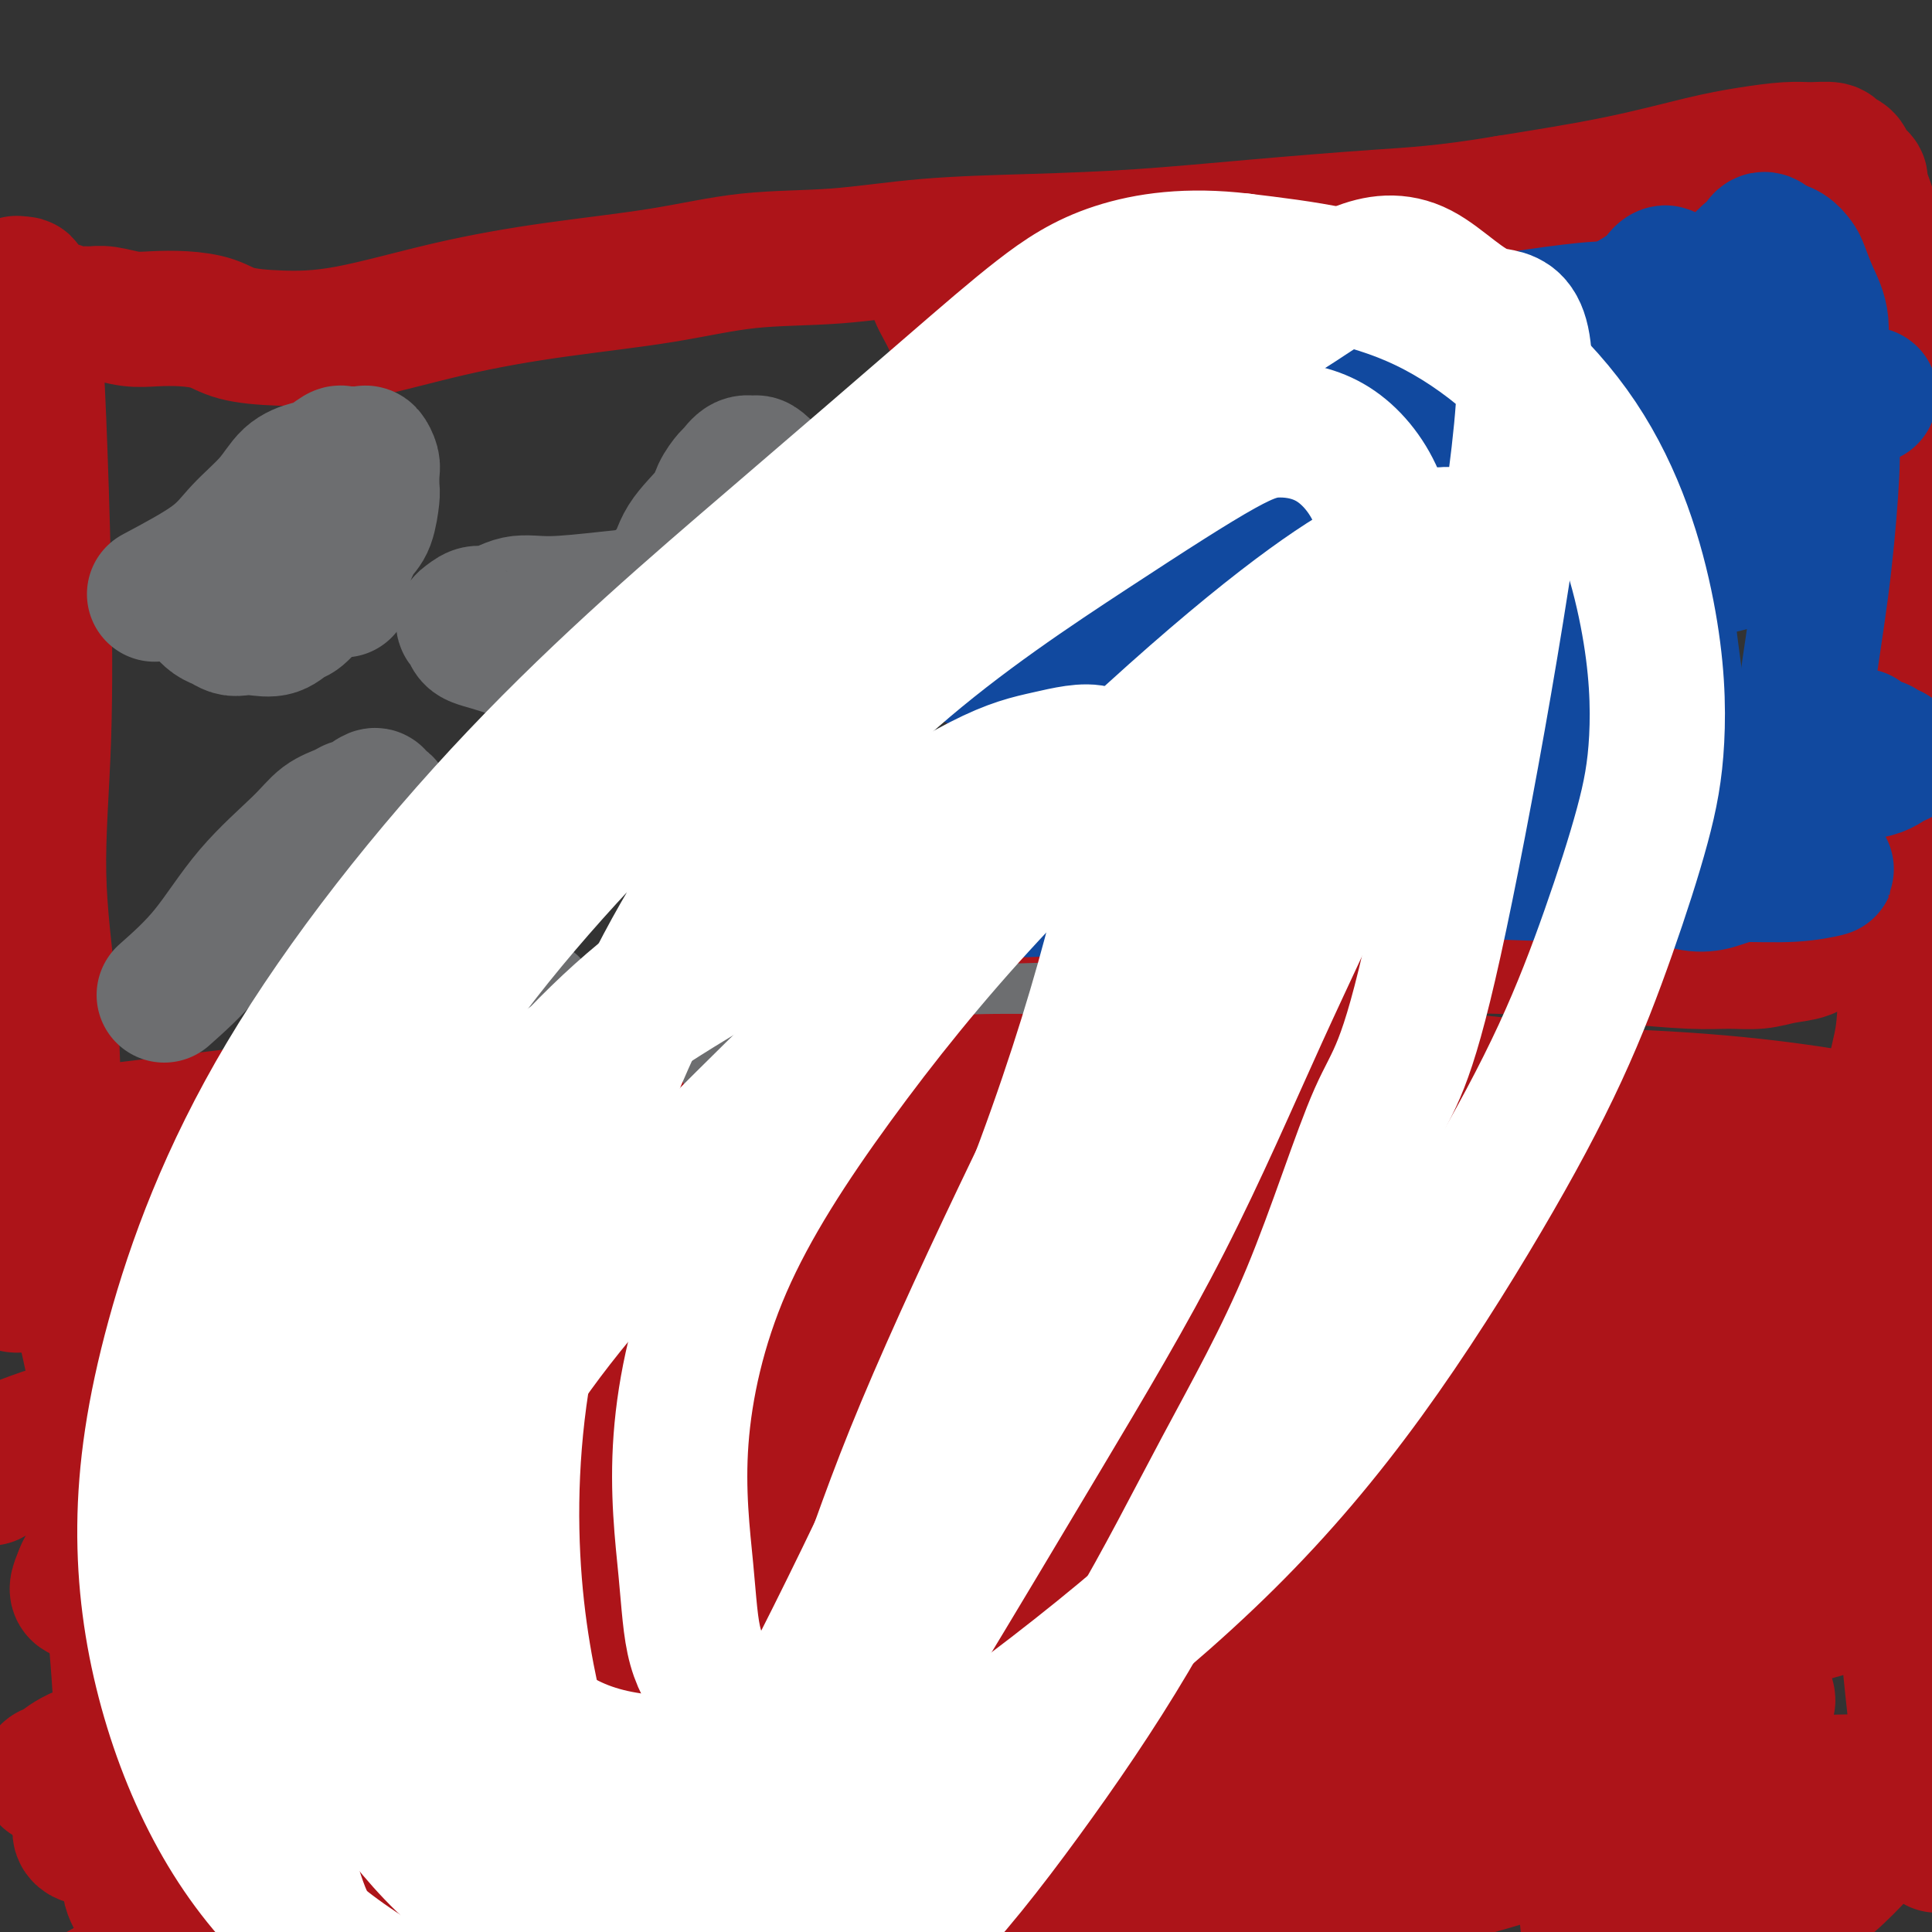 <svg viewBox='0 0 400 400' version='1.1' xmlns='http://www.w3.org/2000/svg' xmlns:xlink='http://www.w3.org/1999/xlink'><rect x="0" y="0" width="400" height="400" fill="#333333" stroke="none"/><g fill='none' stroke='#AD1419' stroke-width='28' stroke-linecap='round' stroke-linejoin='round'><path d='M401,382c-1.211,-4.839 -2.421,-9.679 -3,-13c-0.579,-3.321 -0.526,-5.125 -1,-10c-0.474,-4.875 -1.475,-12.821 -2,-20c-0.525,-7.179 -0.573,-13.589 -1,-20c-0.427,-6.411 -1.232,-12.821 -2,-19c-0.768,-6.179 -1.500,-12.127 -2,-18c-0.500,-5.873 -0.768,-11.671 -1,-17c-0.232,-5.329 -0.428,-10.190 0,-15c0.428,-4.810 1.481,-9.570 2,-14c0.519,-4.430 0.503,-8.530 1,-12c0.497,-3.470 1.505,-6.311 2,-10c0.495,-3.689 0.475,-8.228 1,-12c0.525,-3.772 1.594,-6.777 2,-10c0.406,-3.223 0.147,-6.664 0,-10c-0.147,-3.336 -0.183,-6.567 0,-10c0.183,-3.433 0.585,-7.068 1,-10c0.415,-2.932 0.844,-5.160 1,-7c0.156,-1.840 0.039,-3.292 0,-5c-0.039,-1.708 0.001,-3.673 0,-5c-0.001,-1.327 -0.041,-2.015 0,-3c0.041,-0.985 0.165,-2.265 0,-4c-0.165,-1.735 -0.619,-3.924 -1,-6c-0.381,-2.076 -0.691,-4.038 -1,-6'/><path d='M397,126c0.003,-11.359 0.011,-6.755 0,-6c-0.011,0.755 -0.042,-2.337 0,-4c0.042,-1.663 0.156,-1.896 0,-3c-0.156,-1.104 -0.582,-3.079 -1,-5c-0.418,-1.921 -0.829,-3.790 -1,-6c-0.171,-2.210 -0.101,-4.762 0,-7c0.101,-2.238 0.234,-4.162 0,-6c-0.234,-1.838 -0.836,-3.590 -1,-5c-0.164,-1.410 0.111,-2.479 0,-4c-0.111,-1.521 -0.608,-3.494 -1,-5c-0.392,-1.506 -0.680,-2.546 -1,-4c-0.320,-1.454 -0.674,-3.321 -1,-5c-0.326,-1.679 -0.626,-3.169 -1,-5c-0.374,-1.831 -0.821,-4.002 -1,-5c-0.179,-0.998 -0.089,-0.822 0,-2c0.089,-1.178 0.177,-3.710 0,-5c-0.177,-1.290 -0.620,-1.339 -1,-2c-0.380,-0.661 -0.697,-1.934 -1,-3c-0.303,-1.066 -0.591,-1.925 -1,-3c-0.409,-1.075 -0.940,-2.368 -1,-3c-0.060,-0.632 0.351,-0.604 0,-1c-0.351,-0.396 -1.465,-1.216 -2,-2c-0.535,-0.784 -0.492,-1.531 -1,-2c-0.508,-0.469 -1.567,-0.659 -2,-1c-0.433,-0.341 -0.239,-0.833 -1,-1c-0.761,-0.167 -2.477,-0.008 -4,0c-1.523,0.008 -2.853,-0.133 -5,0c-2.147,0.133 -5.112,0.541 -8,1c-2.888,0.459 -5.701,0.970 -10,2c-4.299,1.030 -10.086,2.580 -17,4c-6.914,1.420 -14.957,2.710 -23,4'/><path d='M312,42c-12.649,2.134 -19.270,2.468 -27,3c-7.730,0.532 -16.568,1.260 -25,2c-8.432,0.740 -16.456,1.492 -24,2c-7.544,0.508 -14.607,0.772 -22,1c-7.393,0.228 -15.117,0.420 -22,1c-6.883,0.580 -12.924,1.549 -19,2c-6.076,0.451 -12.188,0.383 -18,1c-5.812,0.617 -11.324,1.917 -18,3c-6.676,1.083 -14.515,1.948 -22,3c-7.485,1.052 -14.615,2.289 -22,4c-7.385,1.711 -15.026,3.894 -21,5c-5.974,1.106 -10.281,1.133 -14,1c-3.719,-0.133 -6.850,-0.427 -9,-1c-2.150,-0.573 -3.321,-1.425 -5,-2c-1.679,-0.575 -3.868,-0.872 -6,-1c-2.132,-0.128 -4.208,-0.087 -6,0c-1.792,0.087 -3.299,0.221 -5,0c-1.701,-0.221 -3.597,-0.796 -5,-1c-1.403,-0.204 -2.315,-0.039 -3,0c-0.685,0.039 -1.143,-0.050 -2,0c-0.857,0.050 -2.112,0.238 -3,0c-0.888,-0.238 -1.409,-0.903 -2,-1c-0.591,-0.097 -1.254,0.373 -2,0c-0.746,-0.373 -1.577,-1.588 -2,-2c-0.423,-0.412 -0.439,-0.019 -1,0c-0.561,0.019 -1.666,-0.335 -2,-1c-0.334,-0.665 0.102,-1.641 0,-2c-0.102,-0.359 -0.744,-0.103 -1,0c-0.256,0.103 -0.128,0.051 0,0'/><path d='M4,59c-1.368,-0.815 0.211,0.146 1,1c0.789,0.854 0.787,1.600 1,3c0.213,1.400 0.640,3.454 1,7c0.360,3.546 0.653,8.586 1,17c0.347,8.414 0.748,20.204 1,32c0.252,11.796 0.356,23.598 0,34c-0.356,10.402 -1.173,19.406 -1,28c0.173,8.594 1.337,16.780 2,24c0.663,7.220 0.825,13.473 1,20c0.175,6.527 0.361,13.327 1,20c0.639,6.673 1.729,13.219 3,19c1.271,5.781 2.723,10.795 4,17c1.277,6.205 2.380,13.599 3,20c0.620,6.401 0.757,11.809 1,18c0.243,6.191 0.590,13.165 1,19c0.410,5.835 0.881,10.531 1,15c0.119,4.469 -0.113,8.712 0,12c0.113,3.288 0.573,5.622 1,8c0.427,2.378 0.821,4.800 1,7c0.179,2.200 0.142,4.178 0,6c-0.142,1.822 -0.389,3.488 0,5c0.389,1.512 1.414,2.869 2,4c0.586,1.131 0.733,2.036 1,3c0.267,0.964 0.653,1.987 2,3c1.347,1.013 3.654,2.017 6,3c2.346,0.983 4.731,1.946 9,3c4.269,1.054 10.423,2.200 18,3c7.577,0.800 16.579,1.254 27,1c10.421,-0.254 22.263,-1.215 35,-2c12.737,-0.785 26.368,-1.392 40,-2'/><path d='M167,407c22.436,-0.987 27.525,-1.954 38,-3c10.475,-1.046 26.334,-2.170 40,-4c13.666,-1.830 25.138,-4.364 36,-7c10.862,-2.636 21.116,-5.372 30,-8c8.884,-2.628 16.400,-5.148 23,-7c6.600,-1.852 12.285,-3.036 18,-4c5.715,-0.964 11.459,-1.707 17,-2c5.541,-0.293 10.879,-0.135 15,0c4.121,0.135 7.025,0.246 9,0c1.975,-0.246 3.019,-0.850 4,-1c0.981,-0.150 1.897,0.153 3,0c1.103,-0.153 2.393,-0.763 3,-1c0.607,-0.237 0.530,-0.102 1,0c0.470,0.102 1.487,0.172 2,0c0.513,-0.172 0.523,-0.585 0,-1c-0.523,-0.415 -1.578,-0.833 -2,-1c-0.422,-0.167 -0.211,-0.084 0,0'/><path d='M0,237c43.361,-5.241 86.722,-10.483 108,-13c21.278,-2.517 20.473,-2.311 24,-3c3.527,-0.689 11.384,-2.275 18,-4c6.616,-1.725 11.989,-3.591 17,-5c5.011,-1.409 9.660,-2.363 14,-3c4.340,-0.637 8.370,-0.958 11,-1c2.630,-0.042 3.860,0.196 5,0c1.140,-0.196 2.189,-0.826 3,-1c0.811,-0.174 1.384,0.108 2,0c0.616,-0.108 1.275,-0.606 2,-1c0.725,-0.394 1.514,-0.683 2,-1c0.486,-0.317 0.667,-0.661 1,-1c0.333,-0.339 0.817,-0.673 1,-1c0.183,-0.327 0.063,-0.647 0,-1c-0.063,-0.353 -0.070,-0.738 0,-1c0.070,-0.262 0.218,-0.401 0,-1c-0.218,-0.599 -0.800,-1.657 -1,-2c-0.200,-0.343 -0.016,0.030 0,0c0.016,-0.030 -0.135,-0.464 0,-1c0.135,-0.536 0.557,-1.174 1,-2c0.443,-0.826 0.906,-1.841 1,-3c0.094,-1.159 -0.180,-2.461 0,-5c0.180,-2.539 0.813,-6.313 1,-12c0.187,-5.687 -0.072,-13.286 0,-22c0.072,-8.714 0.475,-18.542 0,-27c-0.475,-8.458 -1.828,-15.545 -3,-21c-1.172,-5.455 -2.162,-9.276 -3,-12c-0.838,-2.724 -1.525,-4.350 -2,-6c-0.475,-1.650 -0.737,-3.325 -1,-5'/><path d='M201,82c-1.482,-7.988 -0.687,-5.956 -1,-7c-0.313,-1.044 -1.734,-5.162 -3,-8c-1.266,-2.838 -2.378,-4.397 -3,-6c-0.622,-1.603 -0.755,-3.250 -1,-4c-0.245,-0.750 -0.602,-0.603 -1,-1c-0.398,-0.397 -0.838,-1.338 -1,-2c-0.162,-0.662 -0.046,-1.046 0,-1c0.046,0.046 0.023,0.523 0,1'/><path d='M202,207c4.534,-1.941 9.069,-3.883 15,-5c5.931,-1.117 13.259,-1.410 21,-2c7.741,-0.590 15.893,-1.475 23,-2c7.107,-0.525 13.167,-0.688 19,-1c5.833,-0.312 11.440,-0.773 17,-1c5.560,-0.227 11.073,-0.219 16,0c4.927,0.219 9.269,0.648 13,1c3.731,0.352 6.853,0.627 11,1c4.147,0.373 9.320,0.844 13,1c3.680,0.156 5.866,-0.003 8,0c2.134,0.003 4.216,0.168 6,0c1.784,-0.168 3.271,-0.669 5,-1c1.729,-0.331 3.701,-0.491 5,-1c1.299,-0.509 1.927,-1.368 3,-2c1.073,-0.632 2.592,-1.038 3,-1c0.408,0.038 -0.296,0.519 -1,1'/></g>
<g fill='none' stroke='#6D6E70' stroke-width='28' stroke-linecap='round' stroke-linejoin='round'><path d='M32,123c4.549,-2.425 9.099,-4.849 12,-7c2.901,-2.151 4.155,-4.028 6,-6c1.845,-1.972 4.281,-4.039 6,-6c1.719,-1.961 2.722,-3.818 4,-5c1.278,-1.182 2.832,-1.690 4,-2c1.168,-0.310 1.952,-0.422 3,-1c1.048,-0.578 2.361,-1.621 3,-2c0.639,-0.379 0.606,-0.095 1,0c0.394,0.095 1.216,0.002 2,0c0.784,-0.002 1.530,0.087 2,0c0.470,-0.087 0.662,-0.350 1,0c0.338,0.350 0.820,1.312 1,2c0.180,0.688 0.056,1.103 0,2c-0.056,0.897 -0.046,2.276 0,3c0.046,0.724 0.126,0.791 0,2c-0.126,1.209 -0.459,3.559 -1,5c-0.541,1.441 -1.289,1.974 -2,3c-0.711,1.026 -1.384,2.545 -2,4c-0.616,1.455 -1.176,2.844 -2,4c-0.824,1.156 -1.912,2.078 -3,3'/><path d='M67,122c-1.687,2.444 -1.403,1.555 -2,2c-0.597,0.445 -2.075,2.224 -3,3c-0.925,0.776 -1.297,0.548 -2,1c-0.703,0.452 -1.735,1.582 -3,2c-1.265,0.418 -2.761,0.124 -4,0c-1.239,-0.124 -2.219,-0.078 -3,0c-0.781,0.078 -1.362,0.187 -2,0c-0.638,-0.187 -1.334,-0.669 -2,-1c-0.666,-0.331 -1.304,-0.511 -2,-1c-0.696,-0.489 -1.452,-1.287 -2,-2c-0.548,-0.713 -0.887,-1.340 -1,-2c-0.113,-0.660 0.002,-1.354 0,-2c-0.002,-0.646 -0.119,-1.244 0,-2c0.119,-0.756 0.474,-1.668 1,-2c0.526,-0.332 1.225,-0.082 2,0c0.775,0.082 1.628,-0.002 3,0c1.372,0.002 3.263,0.091 5,0c1.737,-0.091 3.320,-0.360 5,0c1.680,0.360 3.456,1.351 5,2c1.544,0.649 2.857,0.958 4,1c1.143,0.042 2.115,-0.181 3,0c0.885,0.181 1.681,0.766 2,1c0.319,0.234 0.159,0.117 0,0'/><path d='M128,135c1.601,-1.971 3.203,-3.941 4,-6c0.797,-2.059 0.790,-4.206 2,-6c1.210,-1.794 3.638,-3.234 5,-5c1.362,-1.766 1.660,-3.858 3,-6c1.340,-2.142 3.724,-4.333 5,-6c1.276,-1.667 1.445,-2.810 2,-4c0.555,-1.190 1.495,-2.426 2,-3c0.505,-0.574 0.574,-0.487 1,-1c0.426,-0.513 1.208,-1.626 2,-2c0.792,-0.374 1.592,-0.007 2,0c0.408,0.007 0.423,-0.344 1,0c0.577,0.344 1.717,1.382 2,2c0.283,0.618 -0.290,0.814 0,2c0.290,1.186 1.444,3.362 2,5c0.556,1.638 0.516,2.738 1,5c0.484,2.262 1.492,5.687 2,8c0.508,2.313 0.514,3.514 1,5c0.486,1.486 1.451,3.255 2,5c0.549,1.745 0.683,3.465 1,5c0.317,1.535 0.817,2.886 1,4c0.183,1.114 0.049,1.992 0,3c-0.049,1.008 -0.014,2.145 0,3c0.014,0.855 0.007,1.427 0,2'/><path d='M169,145c1.894,8.210 0.629,4.233 0,3c-0.629,-1.233 -0.621,0.276 -1,1c-0.379,0.724 -1.146,0.664 -2,1c-0.854,0.336 -1.795,1.069 -5,1c-3.205,-0.069 -8.676,-0.939 -16,-3c-7.324,-2.061 -16.503,-5.312 -24,-8c-7.497,-2.688 -13.313,-4.814 -17,-6c-3.687,-1.186 -5.245,-1.432 -6,-2c-0.755,-0.568 -0.706,-1.456 -1,-2c-0.294,-0.544 -0.930,-0.742 -1,-1c-0.070,-0.258 0.425,-0.576 1,-1c0.575,-0.424 1.229,-0.953 2,-1c0.771,-0.047 1.657,0.390 3,0c1.343,-0.390 3.142,-1.607 5,-2c1.858,-0.393 3.775,0.038 7,0c3.225,-0.038 7.756,-0.546 12,-1c4.244,-0.454 8.199,-0.853 12,-1c3.801,-0.147 7.448,-0.043 11,0c3.552,0.043 7.010,0.026 10,0c2.990,-0.026 5.514,-0.059 8,0c2.486,0.059 4.935,0.212 7,0c2.065,-0.212 3.746,-0.789 5,-1c1.254,-0.211 2.081,-0.057 3,0c0.919,0.057 1.931,0.015 3,0c1.069,-0.015 2.195,-0.004 3,0c0.805,0.004 1.288,0.001 2,0c0.712,-0.001 1.653,-0.000 2,0c0.347,0.000 0.099,0.000 0,0c-0.099,-0.000 -0.050,-0.000 0,0'/><path d='M34,206c3.055,-2.711 6.110,-5.423 9,-9c2.890,-3.577 5.615,-8.021 9,-12c3.385,-3.979 7.430,-7.495 10,-10c2.570,-2.505 3.666,-3.999 5,-5c1.334,-1.001 2.907,-1.509 4,-2c1.093,-0.491 1.707,-0.966 2,-1c0.293,-0.034 0.264,0.371 1,0c0.736,-0.371 2.235,-1.520 3,-2c0.765,-0.480 0.796,-0.291 1,0c0.204,0.291 0.580,0.684 1,1c0.420,0.316 0.883,0.555 1,1c0.117,0.445 -0.112,1.095 0,2c0.112,0.905 0.566,2.065 1,3c0.434,0.935 0.848,1.644 1,3c0.152,1.356 0.041,3.359 0,5c-0.041,1.641 -0.011,2.918 0,4c0.011,1.082 0.005,1.967 0,3c-0.005,1.033 -0.008,2.213 0,3c0.008,0.787 0.027,1.180 0,2c-0.027,0.820 -0.100,2.065 0,3c0.100,0.935 0.373,1.559 0,2c-0.373,0.441 -1.392,0.697 -2,1c-0.608,0.303 -0.804,0.651 -1,1'/><path d='M79,199c-0.989,3.939 -1.961,1.788 -3,1c-1.039,-0.788 -2.146,-0.213 -3,0c-0.854,0.213 -1.455,0.063 -2,0c-0.545,-0.063 -1.034,-0.039 -2,0c-0.966,0.039 -2.408,0.094 -3,0c-0.592,-0.094 -0.335,-0.336 -1,-1c-0.665,-0.664 -2.254,-1.750 -3,-2c-0.746,-0.250 -0.649,0.335 -1,0c-0.351,-0.335 -1.150,-1.591 -2,-2c-0.850,-0.409 -1.751,0.029 -2,0c-0.249,-0.029 0.155,-0.524 0,-1c-0.155,-0.476 -0.867,-0.932 -1,-1c-0.133,-0.068 0.313,0.253 1,0c0.687,-0.253 1.615,-1.081 3,-1c1.385,0.081 3.227,1.072 6,2c2.773,0.928 6.476,1.792 10,3c3.524,1.208 6.870,2.758 11,4c4.130,1.242 9.044,2.175 12,3c2.956,0.825 3.955,1.541 5,2c1.045,0.459 2.136,0.659 3,1c0.864,0.341 1.502,0.823 2,1c0.498,0.177 0.857,0.051 1,0c0.143,-0.051 0.072,-0.025 0,0'/><path d='M132,208c3.543,-2.676 7.086,-5.352 11,-8c3.914,-2.648 8.198,-5.266 12,-8c3.802,-2.734 7.122,-5.582 9,-8c1.878,-2.418 2.314,-4.406 3,-6c0.686,-1.594 1.624,-2.792 3,-4c1.376,-1.208 3.192,-2.425 4,-3c0.808,-0.575 0.609,-0.510 1,-1c0.391,-0.490 1.371,-1.537 2,-2c0.629,-0.463 0.907,-0.342 1,0c0.093,0.342 0.003,0.904 0,2c-0.003,1.096 0.083,2.726 0,4c-0.083,1.274 -0.333,2.191 -1,4c-0.667,1.809 -1.751,4.511 -2,7c-0.249,2.489 0.337,4.767 0,7c-0.337,2.233 -1.596,4.421 -2,7c-0.404,2.579 0.046,5.549 0,8c-0.046,2.451 -0.590,4.382 -1,6c-0.410,1.618 -0.687,2.924 -1,4c-0.313,1.076 -0.664,1.921 -1,3c-0.336,1.079 -0.659,2.391 -1,3c-0.341,0.609 -0.700,0.514 -1,1c-0.300,0.486 -0.542,1.554 -1,2c-0.458,0.446 -1.131,0.270 -2,0c-0.869,-0.270 -1.935,-0.635 -3,-1'/><path d='M162,225c-1.218,-0.463 -1.762,-1.120 -3,-2c-1.238,-0.880 -3.169,-1.983 -4,-3c-0.831,-1.017 -0.563,-1.947 -1,-3c-0.437,-1.053 -1.579,-2.229 -2,-3c-0.421,-0.771 -0.121,-1.136 0,-2c0.121,-0.864 0.061,-2.228 0,-3c-0.061,-0.772 -0.125,-0.951 0,-1c0.125,-0.049 0.437,0.031 1,0c0.563,-0.031 1.375,-0.173 2,0c0.625,0.173 1.061,0.660 2,1c0.939,0.340 2.381,0.532 4,1c1.619,0.468 3.417,1.211 6,2c2.583,0.789 5.952,1.623 10,2c4.048,0.377 8.776,0.297 18,0c9.224,-0.297 22.945,-0.811 33,-1c10.055,-0.189 16.444,-0.054 19,0c2.556,0.054 1.278,0.027 0,0'/></g>
<g fill='none' stroke='#11499F' stroke-width='28' stroke-linecap='round' stroke-linejoin='round'><path d='M217,178c8.664,-1.029 17.328,-2.058 27,-3c9.672,-0.942 20.351,-1.798 32,-3c11.649,-1.202 24.269,-2.752 35,-4c10.731,-1.248 19.575,-2.195 28,-3c8.425,-0.805 16.433,-1.469 22,-2c5.567,-0.531 8.694,-0.931 11,-1c2.306,-0.069 3.793,0.192 5,0c1.207,-0.192 2.135,-0.836 3,-1c0.865,-0.164 1.665,0.152 2,0c0.335,-0.152 0.203,-0.773 0,-1c-0.203,-0.227 -0.477,-0.061 -1,0c-0.523,0.061 -1.296,0.016 -3,0c-1.704,-0.016 -4.341,-0.004 -8,0c-3.659,0.004 -8.341,0.001 -17,0c-8.659,-0.001 -21.294,0.000 -35,0c-13.706,-0.000 -28.481,-0.001 -42,1c-13.519,1.001 -25.780,3.005 -38,6c-12.220,2.995 -24.397,6.983 -33,10c-8.603,3.017 -13.631,5.063 -18,6c-4.369,0.937 -8.080,0.765 -11,1c-2.920,0.235 -5.051,0.877 -6,1c-0.949,0.123 -0.717,-0.275 -1,0c-0.283,0.275 -1.081,1.221 -1,1c0.081,-0.221 1.040,-1.611 2,-3'/><path d='M170,183c-2.019,-0.194 1.435,-0.678 5,-1c3.565,-0.322 7.242,-0.483 15,-2c7.758,-1.517 19.596,-4.389 32,-7c12.404,-2.611 25.372,-4.961 36,-6c10.628,-1.039 18.916,-0.769 28,0c9.084,0.769 18.965,2.035 27,3c8.035,0.965 14.226,1.628 20,2c5.774,0.372 11.132,0.454 16,1c4.868,0.546 9.246,1.557 13,2c3.754,0.443 6.884,0.319 9,1c2.116,0.681 3.220,2.168 4,3c0.780,0.832 1.238,1.009 2,1c0.762,-0.009 1.828,-0.203 1,0c-0.828,0.203 -3.552,0.804 -7,1c-3.448,0.196 -7.621,-0.012 -15,0c-7.379,0.012 -17.964,0.246 -30,0c-12.036,-0.246 -25.522,-0.970 -37,-1c-11.478,-0.030 -20.949,0.633 -30,1c-9.051,0.367 -17.684,0.437 -25,1c-7.316,0.563 -13.316,1.618 -18,2c-4.684,0.382 -8.052,0.089 -11,0c-2.948,-0.089 -5.478,0.024 -7,0c-1.522,-0.024 -2.038,-0.186 -3,0c-0.962,0.186 -2.371,0.720 -3,0c-0.629,-0.720 -0.477,-2.694 0,-4c0.477,-1.306 1.279,-1.945 3,-3c1.721,-1.055 4.360,-2.528 7,-4'/><path d='M202,173c3.551,-2.294 7.427,-4.530 14,-7c6.573,-2.470 15.841,-5.173 27,-8c11.159,-2.827 24.207,-5.780 35,-9c10.793,-3.220 19.329,-6.709 26,-9c6.671,-2.291 11.477,-3.383 16,-5c4.523,-1.617 8.763,-3.760 12,-5c3.237,-1.240 5.471,-1.577 7,-2c1.529,-0.423 2.353,-0.930 3,-1c0.647,-0.070 1.119,0.299 2,0c0.881,-0.299 2.173,-1.267 0,-1c-2.173,0.267 -7.810,1.769 -15,4c-7.190,2.231 -15.934,5.193 -27,9c-11.066,3.807 -24.454,8.460 -35,12c-10.546,3.540 -18.249,5.967 -24,8c-5.751,2.033 -9.551,3.671 -13,5c-3.449,1.329 -6.547,2.349 -8,3c-1.453,0.651 -1.260,0.932 -2,1c-0.740,0.068 -2.411,-0.076 -3,0c-0.589,0.076 -0.096,0.373 0,0c0.096,-0.373 -0.206,-1.417 0,-2c0.206,-0.583 0.918,-0.705 2,-1c1.082,-0.295 2.534,-0.763 4,-1c1.466,-0.237 2.947,-0.242 7,-1c4.053,-0.758 10.677,-2.269 16,-3c5.323,-0.731 9.344,-0.680 27,-2c17.656,-1.320 48.946,-4.009 65,-5c16.054,-0.991 16.873,-0.283 20,0c3.127,0.283 8.564,0.142 14,0'/><path d='M372,153c21.206,-1.130 11.222,-0.457 9,0c-2.222,0.457 3.319,0.696 6,1c2.681,0.304 2.504,0.671 3,1c0.496,0.329 1.667,0.618 2,1c0.333,0.382 -0.173,0.857 0,1c0.173,0.143 1.023,-0.044 1,0c-0.023,0.044 -0.919,0.321 -2,1c-1.081,0.679 -2.347,1.762 -7,2c-4.653,0.238 -12.693,-0.369 -24,0c-11.307,0.369 -25.879,1.713 -40,2c-14.121,0.287 -27.790,-0.485 -40,0c-12.210,0.485 -22.963,2.225 -31,4c-8.037,1.775 -13.360,3.584 -17,5c-3.640,1.416 -5.596,2.438 -7,3c-1.404,0.562 -2.254,0.665 -3,1c-0.746,0.335 -1.388,0.903 -2,1c-0.612,0.097 -1.194,-0.276 -1,-1c0.194,-0.724 1.164,-1.799 2,-3c0.836,-1.201 1.539,-2.530 3,-4c1.461,-1.470 3.679,-3.082 8,-5c4.321,-1.918 10.745,-4.140 19,-7c8.255,-2.860 18.341,-6.356 30,-11c11.659,-4.644 24.892,-10.435 35,-15c10.108,-4.565 17.091,-7.902 23,-10c5.909,-2.098 10.742,-2.956 15,-4c4.258,-1.044 7.939,-2.274 10,-3c2.061,-0.726 2.501,-0.947 3,-1c0.499,-0.053 1.057,0.063 2,0c0.943,-0.063 2.269,-0.304 2,0c-0.269,0.304 -2.135,1.152 -4,2'/><path d='M367,114c-2.272,0.858 -5.953,2.002 -10,3c-4.047,0.998 -8.459,1.850 -14,3c-5.541,1.150 -12.210,2.597 -19,4c-6.790,1.403 -13.701,2.761 -19,4c-5.299,1.239 -8.986,2.360 -18,5c-9.014,2.640 -23.356,6.798 -31,9c-7.644,2.202 -8.591,2.447 -11,3c-2.409,0.553 -6.280,1.415 -9,2c-2.720,0.585 -4.291,0.893 -6,1c-1.709,0.107 -3.558,0.014 -5,0c-1.442,-0.014 -2.477,0.050 -3,0c-0.523,-0.050 -0.536,-0.216 -1,0c-0.464,0.216 -1.381,0.813 0,0c1.381,-0.813 5.059,-3.035 11,-6c5.941,-2.965 14.143,-6.671 26,-11c11.857,-4.329 27.368,-9.279 40,-12c12.632,-2.721 22.383,-3.213 34,-6c11.617,-2.787 25.099,-7.869 32,-10c6.901,-2.131 7.223,-1.310 8,-1c0.777,0.310 2.011,0.110 3,0c0.989,-0.110 1.734,-0.131 2,0c0.266,0.131 0.053,0.414 0,1c-0.053,0.586 0.052,1.475 0,2c-0.052,0.525 -0.263,0.685 -1,1c-0.737,0.315 -2.002,0.786 -7,2c-4.998,1.214 -13.730,3.173 -26,5c-12.270,1.827 -28.077,3.522 -42,5c-13.923,1.478 -25.961,2.739 -38,4'/><path d='M263,122c-17.942,2.413 -22.797,3.947 -29,5c-6.203,1.053 -13.754,1.627 -19,3c-5.246,1.373 -8.186,3.546 -10,5c-1.814,1.454 -2.501,2.190 -3,2c-0.499,-0.190 -0.811,-1.306 -1,-2c-0.189,-0.694 -0.255,-0.966 0,-2c0.255,-1.034 0.829,-2.829 2,-4c1.171,-1.171 2.937,-1.718 6,-3c3.063,-1.282 7.423,-3.300 14,-6c6.577,-2.700 15.372,-6.082 25,-10c9.628,-3.918 20.090,-8.374 30,-13c9.910,-4.626 19.268,-9.424 26,-12c6.732,-2.576 10.837,-2.930 15,-4c4.163,-1.070 8.385,-2.856 11,-4c2.615,-1.144 3.622,-1.646 5,-2c1.378,-0.354 3.127,-0.561 4,-1c0.873,-0.439 0.870,-1.111 1,-2c0.130,-0.889 0.393,-1.995 0,-3c-0.393,-1.005 -1.440,-1.910 -2,-3c-0.560,-1.090 -0.631,-2.365 -7,-2c-6.369,0.365 -19.035,2.369 -28,4c-8.965,1.631 -14.229,2.888 -23,5c-8.771,2.112 -21.050,5.081 -31,7c-9.950,1.919 -17.570,2.790 -24,4c-6.430,1.210 -11.670,2.758 -15,4c-3.330,1.242 -4.752,2.178 -6,3c-1.248,0.822 -2.324,1.530 -3,2c-0.676,0.470 -0.951,0.704 -1,1c-0.049,0.296 0.129,0.656 0,1c-0.129,0.344 -0.564,0.672 -1,1'/><path d='M199,96c-1.262,1.195 1.084,0.183 3,0c1.916,-0.183 3.403,0.464 6,0c2.597,-0.464 6.305,-2.040 11,-3c4.695,-0.960 10.376,-1.304 17,-2c6.624,-0.696 14.191,-1.745 24,-3c9.809,-1.255 21.861,-2.715 34,-4c12.139,-1.285 24.365,-2.396 34,-3c9.635,-0.604 16.678,-0.700 22,-1c5.322,-0.300 8.923,-0.805 12,-1c3.077,-0.195 5.630,-0.079 7,0c1.370,0.079 1.559,0.121 2,0c0.441,-0.121 1.136,-0.404 1,0c-0.136,0.404 -1.104,1.495 -3,2c-1.896,0.505 -4.722,0.424 -11,1c-6.278,0.576 -16.010,1.809 -29,3c-12.990,1.191 -29.238,2.339 -44,4c-14.762,1.661 -28.039,3.835 -39,6c-10.961,2.165 -19.607,4.319 -28,8c-8.393,3.681 -16.533,8.887 -20,11c-3.467,2.113 -2.259,1.134 -1,1c1.259,-0.134 2.570,0.579 4,1c1.430,0.421 2.978,0.551 6,0c3.022,-0.551 7.518,-1.782 14,-3c6.482,-1.218 14.950,-2.423 24,-4c9.050,-1.577 18.684,-3.526 30,-6c11.316,-2.474 24.316,-5.474 36,-8c11.684,-2.526 22.053,-4.579 31,-6c8.947,-1.421 16.474,-2.211 24,-3'/><path d='M366,86c27.209,-4.973 15.730,-2.404 13,-2c-2.730,0.404 3.287,-1.355 6,-2c2.713,-0.645 2.122,-0.176 2,0c-0.122,0.176 0.224,0.059 0,0c-0.224,-0.059 -1.018,-0.059 -2,0c-0.982,0.059 -2.151,0.178 -4,1c-1.849,0.822 -4.376,2.346 -8,5c-3.624,2.654 -8.345,6.436 -13,12c-4.655,5.564 -9.246,12.910 -13,20c-3.754,7.090 -6.673,13.924 -8,20c-1.327,6.076 -1.061,11.394 -1,17c0.061,5.606 -0.081,11.499 1,15c1.081,3.501 3.386,4.608 5,6c1.614,1.392 2.537,3.068 4,4c1.463,0.932 3.465,1.119 5,1c1.535,-0.119 2.603,-0.545 4,-1c1.397,-0.455 3.122,-0.939 5,-2c1.878,-1.061 3.910,-2.699 5,-5c1.090,-2.301 1.237,-5.264 2,-8c0.763,-2.736 2.140,-5.244 3,-9c0.860,-3.756 1.203,-8.759 2,-15c0.797,-6.241 2.047,-13.718 3,-21c0.953,-7.282 1.609,-14.368 2,-20c0.391,-5.632 0.518,-9.810 0,-14c-0.518,-4.190 -1.682,-8.393 -2,-12c-0.318,-3.607 0.211,-6.619 0,-9c-0.211,-2.381 -1.162,-4.130 -2,-6c-0.838,-1.870 -1.565,-3.862 -2,-5c-0.435,-1.138 -0.579,-1.422 -1,-2c-0.421,-0.578 -1.120,-1.451 -2,-2c-0.880,-0.549 -1.940,-0.775 -3,-1'/><path d='M367,51c-2.059,-2.578 -2.205,-1.021 -3,0c-0.795,1.021 -2.238,1.508 -4,4c-1.762,2.492 -3.842,6.988 -6,13c-2.158,6.012 -4.392,13.539 -6,21c-1.608,7.461 -2.588,14.856 -3,21c-0.412,6.144 -0.254,11.036 0,15c0.254,3.964 0.606,6.999 1,10c0.394,3.001 0.831,5.969 1,8c0.169,2.031 0.072,3.126 0,4c-0.072,0.874 -0.117,1.526 0,2c0.117,0.474 0.395,0.769 0,0c-0.395,-0.769 -1.465,-2.602 -4,-6c-2.535,-3.398 -6.536,-8.360 -14,-16c-7.464,-7.640 -18.392,-17.960 -29,-26c-10.608,-8.040 -20.898,-13.802 -30,-17c-9.102,-3.198 -17.016,-3.832 -22,-5c-4.984,-1.168 -7.037,-2.871 -13,-3c-5.963,-0.129 -15.836,1.316 -21,2c-5.164,0.684 -5.618,0.606 -7,1c-1.382,0.394 -3.692,1.260 -5,2c-1.308,0.740 -1.614,1.354 -2,2c-0.386,0.646 -0.850,1.326 -1,2c-0.150,0.674 0.016,1.344 0,2c-0.016,0.656 -0.213,1.298 0,2c0.213,0.702 0.836,1.464 2,2c1.164,0.536 2.869,0.845 5,1c2.131,0.155 4.689,0.157 8,0c3.311,-0.157 7.375,-0.473 12,-1c4.625,-0.527 9.813,-1.263 15,-2'/><path d='M241,89c8.742,-0.925 13.098,-1.738 20,-3c6.902,-1.262 16.349,-2.972 25,-5c8.651,-2.028 16.505,-4.375 24,-7c7.495,-2.625 14.629,-5.529 20,-8c5.371,-2.471 8.977,-4.507 11,-6c2.023,-1.493 2.462,-2.441 3,-3c0.538,-0.559 1.174,-0.730 1,0c-0.174,0.730 -1.159,2.361 -2,4c-0.841,1.639 -1.540,3.286 -3,5c-1.460,1.714 -3.683,3.496 -6,5c-2.317,1.504 -4.729,2.732 -8,5c-3.271,2.268 -7.403,5.577 -12,9c-4.597,3.423 -9.661,6.960 -11,8c-1.339,1.040 1.046,-0.417 2,-1c0.954,-0.583 0.477,-0.291 0,0'/></g>
<g fill='none' stroke='#AD1419' stroke-width='28' stroke-linecap='round' stroke-linejoin='round'><path d='M306,360c-5.879,-0.322 -11.758,-0.643 -22,0c-10.242,0.643 -24.848,2.252 -44,4c-19.152,1.748 -42.852,3.637 -65,7c-22.148,3.363 -42.746,8.201 -62,13c-19.254,4.799 -37.164,9.561 -53,14c-15.836,4.439 -29.599,8.556 -39,14c-9.401,5.444 -14.439,12.214 -17,17c-2.561,4.786 -2.646,7.588 -3,8c-0.354,0.412 -0.978,-1.566 -1,-2c-0.022,-0.434 0.557,0.675 1,1c0.443,0.325 0.748,-0.135 2,-1c1.252,-0.865 3.450,-2.137 10,-5c6.550,-2.863 17.452,-7.319 33,-13c15.548,-5.681 35.743,-12.588 56,-19c20.257,-6.412 40.577,-12.328 59,-17c18.423,-4.672 34.948,-8.099 50,-11c15.052,-2.901 28.630,-5.275 41,-8c12.370,-2.725 23.532,-5.802 34,-8c10.468,-2.198 20.243,-3.519 29,-4c8.757,-0.481 16.494,-0.123 23,0c6.506,0.123 11.779,0.009 16,0c4.221,-0.009 7.391,0.086 9,0c1.609,-0.086 1.658,-0.353 2,0c0.342,0.353 0.977,1.326 1,2c0.023,0.674 -0.565,1.050 -3,2c-2.435,0.950 -6.718,2.475 -11,4'/><path d='M352,358c-6.824,1.920 -16.882,3.721 -31,6c-14.118,2.279 -32.294,5.036 -50,8c-17.706,2.964 -34.941,6.134 -52,10c-17.059,3.866 -33.943,8.428 -50,12c-16.057,3.572 -31.288,6.154 -44,8c-12.712,1.846 -22.905,2.955 -32,4c-9.095,1.045 -17.093,2.027 -23,3c-5.907,0.973 -9.723,1.937 -12,3c-2.277,1.063 -3.017,2.224 -3,3c0.017,0.776 0.789,1.168 2,1c1.211,-0.168 2.862,-0.895 6,-2c3.138,-1.105 7.763,-2.586 16,-5c8.237,-2.414 20.084,-5.760 36,-9c15.916,-3.240 35.899,-6.374 57,-10c21.101,-3.626 43.320,-7.742 66,-11c22.680,-3.258 45.822,-5.656 65,-7c19.178,-1.344 34.392,-1.634 47,-2c12.608,-0.366 22.611,-0.810 30,-1c7.389,-0.190 12.165,-0.128 14,0c1.835,0.128 0.729,0.322 3,0c2.271,-0.322 7.918,-1.158 0,0c-7.918,1.158 -29.401,4.312 -47,6c-17.599,1.688 -31.315,1.911 -47,3c-15.685,1.089 -33.339,3.045 -51,5c-17.661,1.955 -35.329,3.911 -52,6c-16.671,2.089 -32.345,4.313 -46,6c-13.655,1.687 -25.292,2.839 -36,4c-10.708,1.161 -20.488,2.332 -28,3c-7.512,0.668 -12.756,0.834 -18,1'/><path d='M72,403c-52.173,5.060 -20.106,0.709 -9,-1c11.106,-1.709 1.252,-0.776 -2,-1c-3.252,-0.224 0.098,-1.605 3,-3c2.902,-1.395 5.357,-2.803 12,-6c6.643,-3.197 17.475,-8.183 33,-13c15.525,-4.817 35.742,-9.465 56,-14c20.258,-4.535 40.556,-8.956 59,-13c18.444,-4.044 35.034,-7.710 50,-11c14.966,-3.290 28.307,-6.202 40,-8c11.693,-1.798 21.736,-2.480 31,-3c9.264,-0.520 17.748,-0.878 24,-1c6.252,-0.122 10.271,-0.008 13,0c2.729,0.008 4.167,-0.088 5,0c0.833,0.088 1.061,0.362 0,1c-1.061,0.638 -3.413,1.641 -8,3c-4.587,1.359 -11.411,3.073 -22,5c-10.589,1.927 -24.943,4.068 -41,7c-16.057,2.932 -33.817,6.657 -51,10c-17.183,3.343 -33.788,6.304 -49,9c-15.212,2.696 -29.031,5.125 -42,7c-12.969,1.875 -25.089,3.194 -35,5c-9.911,1.806 -17.613,4.097 -25,6c-7.387,1.903 -14.457,3.417 -19,4c-4.543,0.583 -6.557,0.233 -8,0c-1.443,-0.233 -2.315,-0.351 -3,-1c-0.685,-0.649 -1.185,-1.829 -2,-3c-0.815,-1.171 -1.947,-2.335 -1,-4c0.947,-1.665 3.974,-3.833 7,-6'/><path d='M88,372c3.111,-1.658 7.390,-2.802 15,-5c7.610,-2.198 18.552,-5.449 32,-10c13.448,-4.551 29.403,-10.404 45,-15c15.597,-4.596 30.837,-7.937 47,-11c16.163,-3.063 33.251,-5.848 48,-8c14.749,-2.152 27.161,-3.670 39,-4c11.839,-0.330 23.107,0.526 32,1c8.893,0.474 15.413,0.564 19,1c3.587,0.436 4.242,1.218 4,2c-0.242,0.782 -1.381,1.564 -2,2c-0.619,0.436 -0.716,0.524 -2,1c-1.284,0.476 -3.754,1.338 -7,2c-3.246,0.662 -7.269,1.122 -14,2c-6.731,0.878 -16.169,2.172 -28,3c-11.831,0.828 -26.056,1.190 -41,2c-14.944,0.810 -30.606,2.068 -46,4c-15.394,1.932 -30.519,4.538 -44,7c-13.481,2.462 -25.320,4.781 -34,7c-8.680,2.219 -14.203,4.339 -24,7c-9.797,2.661 -23.867,5.863 -30,7c-6.133,1.137 -4.327,0.208 -4,0c0.327,-0.208 -0.823,0.304 -1,0c-0.177,-0.304 0.619,-1.423 2,-2c1.381,-0.577 3.348,-0.611 6,-2c2.652,-1.389 5.990,-4.134 11,-7c5.010,-2.866 11.693,-5.854 20,-10c8.307,-4.146 18.237,-9.452 31,-15c12.763,-5.548 28.359,-11.340 44,-17c15.641,-5.660 31.326,-11.189 47,-15c15.674,-3.811 31.337,-5.906 47,-8'/><path d='M300,291c14.760,-2.348 28.160,-4.218 40,-7c11.840,-2.782 22.122,-6.476 29,-8c6.878,-1.524 10.354,-0.879 13,0c2.646,0.879 4.462,1.990 5,3c0.538,1.010 -0.203,1.918 -1,3c-0.797,1.082 -1.651,2.337 -3,3c-1.349,0.663 -3.194,0.734 -6,2c-2.806,1.266 -6.573,3.726 -15,6c-8.427,2.274 -21.513,4.363 -38,8c-16.487,3.637 -36.375,8.822 -55,14c-18.625,5.178 -35.987,10.348 -52,15c-16.013,4.652 -30.678,8.787 -44,14c-13.322,5.213 -25.302,11.506 -36,16c-10.698,4.494 -20.113,7.190 -29,10c-8.887,2.810 -17.246,5.735 -25,9c-7.754,3.265 -14.902,6.869 -21,10c-6.098,3.131 -11.146,5.790 -15,7c-3.854,1.210 -6.514,0.973 -8,1c-1.486,0.027 -1.797,0.318 -2,0c-0.203,-0.318 -0.297,-1.246 0,-2c0.297,-0.754 0.984,-1.335 2,-3c1.016,-1.665 2.361,-4.413 5,-7c2.639,-2.587 6.572,-5.011 13,-8c6.428,-2.989 15.350,-6.542 31,-12c15.650,-5.458 38.026,-12.820 63,-19c24.974,-6.180 52.545,-11.176 76,-15c23.455,-3.824 42.793,-6.475 56,-10c13.207,-3.525 20.282,-7.924 26,-11c5.718,-3.076 10.078,-4.828 13,-5c2.922,-0.172 4.406,1.237 5,2c0.594,0.763 0.297,0.882 0,1'/><path d='M327,308c3.253,0.588 8.887,0.557 -1,4c-9.887,3.443 -35.295,10.361 -54,14c-18.705,3.639 -30.708,3.999 -45,5c-14.292,1.001 -30.875,2.643 -47,5c-16.125,2.357 -31.792,5.431 -46,9c-14.208,3.569 -26.956,7.634 -39,12c-12.044,4.366 -23.382,9.033 -33,12c-9.618,2.967 -17.516,4.233 -24,6c-6.484,1.767 -11.555,4.034 -15,5c-3.445,0.966 -5.264,0.629 -6,0c-0.736,-0.629 -0.390,-1.552 0,-2c0.390,-0.448 0.825,-0.422 2,-1c1.175,-0.578 3.092,-1.760 6,-3c2.908,-1.240 6.808,-2.540 14,-5c7.192,-2.460 17.674,-6.081 30,-11c12.326,-4.919 26.494,-11.135 41,-17c14.506,-5.865 29.349,-11.380 45,-17c15.651,-5.620 32.109,-11.345 47,-16c14.891,-4.655 28.214,-8.241 39,-10c10.786,-1.759 19.035,-1.693 29,-2c9.965,-0.307 21.647,-0.989 26,-1c4.353,-0.011 1.377,0.648 -1,1c-2.377,0.352 -4.153,0.398 -8,1c-3.847,0.602 -9.763,1.759 -19,3c-9.237,1.241 -21.795,2.565 -37,5c-15.205,2.435 -33.059,5.981 -50,10c-16.941,4.019 -32.971,8.509 -49,13'/><path d='M132,328c-15.361,4.010 -29.264,7.534 -42,11c-12.736,3.466 -24.303,6.873 -35,11c-10.697,4.127 -20.522,8.975 -28,12c-7.478,3.025 -12.610,4.227 -15,5c-2.390,0.773 -2.039,1.117 -2,1c0.039,-0.117 -0.233,-0.693 0,-1c0.233,-0.307 0.973,-0.343 2,-1c1.027,-0.657 2.342,-1.935 5,-3c2.658,-1.065 6.659,-1.917 14,-5c7.341,-3.083 18.023,-8.398 31,-14c12.977,-5.602 28.250,-11.493 45,-17c16.750,-5.507 34.979,-10.632 56,-16c21.021,-5.368 44.835,-10.978 66,-15c21.165,-4.022 39.681,-6.455 56,-9c16.319,-2.545 30.439,-5.202 40,-7c9.561,-1.798 14.562,-2.736 17,-3c2.438,-0.264 2.314,0.145 2,0c-0.314,-0.145 -0.816,-0.846 -1,-1c-0.184,-0.154 -0.049,0.239 -2,1c-1.951,0.761 -5.987,1.891 -14,2c-8.013,0.109 -20.003,-0.804 -37,-2c-16.997,-1.196 -38.999,-2.676 -62,-1c-23.001,1.676 -46.999,6.506 -68,11c-21.001,4.494 -39.003,8.651 -54,12c-14.997,3.349 -26.988,5.889 -37,10c-10.012,4.111 -18.046,9.794 -25,14c-6.954,4.206 -12.827,6.936 -17,8c-4.173,1.064 -6.644,0.460 -8,0c-1.356,-0.460 -1.596,-0.778 -2,-1c-0.404,-0.222 -0.973,-0.349 -1,-1c-0.027,-0.651 0.486,-1.825 1,-3'/><path d='M17,326c0.428,-1.698 2.497,-3.444 4,-5c1.503,-1.556 2.440,-2.921 4,-5c1.560,-2.079 3.743,-4.871 7,-8c3.257,-3.129 7.587,-6.595 16,-11c8.413,-4.405 20.910,-9.749 40,-16c19.090,-6.251 44.773,-13.410 74,-19c29.227,-5.590 61.997,-9.612 94,-10c32.003,-0.388 63.238,2.857 76,4c12.762,1.143 7.052,0.186 5,0c-2.052,-0.186 -0.445,0.401 0,1c0.445,0.599 -0.270,1.211 -2,2c-1.730,0.789 -4.475,1.757 -10,3c-5.525,1.243 -13.832,2.762 -23,4c-9.168,1.238 -19.199,2.195 -32,3c-12.801,0.805 -28.371,1.458 -44,3c-15.629,1.542 -31.315,3.973 -48,7c-16.685,3.027 -34.368,6.648 -50,9c-15.632,2.352 -29.212,3.433 -43,5c-13.788,1.567 -27.785,3.619 -40,5c-12.215,1.381 -22.648,2.091 -30,3c-7.352,0.909 -11.624,2.016 -14,3c-2.376,0.984 -2.856,1.845 -3,2c-0.144,0.155 0.050,-0.394 0,-1c-0.050,-0.606 -0.343,-1.268 0,-2c0.343,-0.732 1.323,-1.534 2,-2c0.677,-0.466 1.052,-0.597 2,-1c0.948,-0.403 2.471,-1.077 5,-2c2.529,-0.923 6.066,-2.095 13,-4c6.934,-1.905 17.267,-4.544 29,-8c11.733,-3.456 24.867,-7.728 38,-12'/><path d='M87,274c19.574,-5.691 28.508,-7.918 41,-10c12.492,-2.082 28.541,-4.019 42,-5c13.459,-0.981 24.328,-1.007 35,-1c10.672,0.007 21.147,0.049 30,1c8.853,0.951 16.086,2.813 22,4c5.914,1.187 10.511,1.699 14,2c3.489,0.301 5.871,0.393 7,1c1.129,0.607 1.005,1.731 1,3c-0.005,1.269 0.110,2.685 1,3c0.890,0.315 2.556,-0.470 -6,4c-8.556,4.470 -27.334,14.195 -43,21c-15.666,6.805 -28.219,10.689 -42,15c-13.781,4.311 -28.791,9.050 -43,13c-14.209,3.950 -27.618,7.109 -39,10c-11.382,2.891 -20.739,5.512 -29,9c-8.261,3.488 -15.428,7.844 -21,11c-5.572,3.156 -9.551,5.111 -12,6c-2.449,0.889 -3.369,0.711 -5,1c-1.631,0.289 -3.973,1.047 -2,0c1.973,-1.047 8.261,-3.897 13,-7c4.739,-3.103 7.928,-6.459 14,-10c6.072,-3.541 15.028,-7.268 26,-11c10.972,-3.732 23.959,-7.470 37,-12c13.041,-4.530 26.135,-9.852 39,-14c12.865,-4.148 25.500,-7.123 36,-9c10.500,-1.877 18.866,-2.658 26,-3c7.134,-0.342 13.036,-0.246 17,0c3.964,0.246 5.990,0.642 7,1c1.010,0.358 1.005,0.679 1,1'/><path d='M254,298c4.219,0.406 2.266,0.423 1,1c-1.266,0.577 -1.844,1.716 -3,2c-1.156,0.284 -2.890,-0.288 -6,0c-3.110,0.288 -7.595,1.435 -16,2c-8.405,0.565 -20.730,0.547 -35,1c-14.270,0.453 -30.486,1.376 -45,2c-14.514,0.624 -27.325,0.949 -40,1c-12.675,0.051 -25.214,-0.170 -35,0c-9.786,0.170 -16.820,0.732 -22,1c-5.180,0.268 -8.506,0.241 -11,0c-2.494,-0.241 -4.156,-0.696 -5,-1c-0.844,-0.304 -0.872,-0.457 -1,-1c-0.128,-0.543 -0.358,-1.475 0,-2c0.358,-0.525 1.303,-0.643 3,-1c1.697,-0.357 4.146,-0.954 7,-2c2.854,-1.046 6.114,-2.540 12,-4c5.886,-1.460 14.399,-2.887 26,-6c11.601,-3.113 26.289,-7.914 41,-12c14.711,-4.086 29.446,-7.459 43,-10c13.554,-2.541 25.926,-4.250 36,-5c10.074,-0.750 17.850,-0.540 24,-1c6.150,-0.460 10.674,-1.592 14,-2c3.326,-0.408 5.455,-0.094 6,0c0.545,0.094 -0.495,-0.031 -1,0c-0.505,0.031 -0.476,0.218 -2,0c-1.524,-0.218 -4.600,-0.842 -10,-1c-5.400,-0.158 -13.124,0.148 -24,0c-10.876,-0.148 -24.905,-0.751 -40,-1c-15.095,-0.249 -31.256,-0.144 -48,0c-16.744,0.144 -34.070,0.327 -49,1c-14.930,0.673 -27.465,1.837 -40,3'/><path d='M34,263c-18.487,0.976 -20.203,1.418 -23,2c-2.797,0.582 -6.674,1.306 -8,1c-1.326,-0.306 -0.101,-1.641 1,-2c1.101,-0.359 2.079,0.257 4,0c1.921,-0.257 4.787,-1.387 9,-2c4.213,-0.613 9.775,-0.708 17,-1c7.225,-0.292 16.114,-0.779 27,-2c10.886,-1.221 23.768,-3.175 38,-5c14.232,-1.825 29.812,-3.520 45,-6c15.188,-2.480 29.983,-5.745 44,-8c14.017,-2.255 27.254,-3.501 39,-3c11.746,0.501 21.999,2.749 31,5c9.001,2.251 16.748,4.506 23,6c6.252,1.494 11.008,2.229 15,3c3.992,0.771 7.219,1.580 8,2c0.781,0.420 -0.886,0.453 1,1c1.886,0.547 7.323,1.609 0,2c-7.323,0.391 -27.406,0.111 -46,0c-18.594,-0.111 -35.698,-0.054 -53,0c-17.302,0.054 -34.802,0.105 -50,1c-15.198,0.895 -28.093,2.633 -37,4c-8.907,1.367 -13.826,2.363 -17,3c-3.174,0.637 -4.605,0.914 -5,1c-0.395,0.086 0.245,-0.018 1,0c0.755,0.018 1.626,0.159 3,0c1.374,-0.159 3.250,-0.617 6,-1c2.750,-0.383 6.375,-0.692 10,-1'/><path d='M117,263c5.420,-0.724 8.968,-1.535 14,-2c5.032,-0.465 11.546,-0.583 20,-1c8.454,-0.417 18.847,-1.131 32,-2c13.153,-0.869 29.066,-1.893 44,-3c14.934,-1.107 28.891,-2.299 43,-3c14.109,-0.701 28.371,-0.913 41,-1c12.629,-0.087 23.625,-0.049 34,0c10.375,0.049 20.129,0.108 29,1c8.871,0.892 16.860,2.617 23,4c6.140,1.383 10.433,2.424 14,3c3.567,0.576 6.409,0.688 8,1c1.591,0.312 1.930,0.824 3,1c1.070,0.176 2.870,0.016 1,0c-1.870,-0.016 -7.412,0.112 -14,0c-6.588,-0.112 -14.224,-0.462 -26,-1c-11.776,-0.538 -27.692,-1.262 -38,-2c-10.308,-0.738 -15.007,-1.489 -45,-2c-29.993,-0.511 -85.281,-0.783 -112,-1c-26.719,-0.217 -24.870,-0.378 -28,-1c-3.130,-0.622 -11.241,-1.706 -15,-3c-3.759,-1.294 -3.167,-2.797 -3,-4c0.167,-1.203 -0.091,-2.107 0,-3c0.091,-0.893 0.533,-1.775 2,-3c1.467,-1.225 3.960,-2.792 8,-4c4.040,-1.208 9.626,-2.056 16,-3c6.374,-0.944 13.535,-1.984 23,-3c9.465,-1.016 21.232,-2.008 33,-3'/><path d='M224,228c18.441,-1.624 28.544,-1.186 40,-1c11.456,0.186 24.264,0.118 36,0c11.736,-0.118 22.399,-0.288 33,0c10.601,0.288 21.140,1.032 30,2c8.860,0.968 16.041,2.159 21,3c4.959,0.841 7.697,1.331 10,2c2.303,0.669 4.172,1.516 5,2c0.828,0.484 0.616,0.606 1,1c0.384,0.394 1.363,1.061 1,1c-0.363,-0.061 -2.070,-0.850 -6,-2c-3.930,-1.150 -10.084,-2.662 -21,-4c-10.916,-1.338 -26.593,-2.503 -42,-4c-15.407,-1.497 -30.544,-3.327 -44,-4c-13.456,-0.673 -25.230,-0.191 -36,0c-10.770,0.191 -20.536,0.089 -29,0c-8.464,-0.089 -15.627,-0.167 -21,0c-5.373,0.167 -8.958,0.578 -12,1c-3.042,0.422 -5.543,0.857 -5,1c0.543,0.143 4.129,-0.004 7,0c2.871,0.004 5.027,0.159 9,0c3.973,-0.159 9.763,-0.631 16,-1c6.237,-0.369 12.923,-0.633 21,-1c8.077,-0.367 17.546,-0.836 29,-1c11.454,-0.164 24.892,-0.022 37,1c12.108,1.022 22.885,2.923 33,5c10.115,2.077 19.570,4.328 27,8c7.430,3.672 12.837,8.763 18,13c5.163,4.237 10.081,7.618 15,11'/><path d='M397,261c7.299,6.248 9.048,9.867 12,15c2.952,5.133 7.107,11.781 10,18c2.893,6.219 4.523,12.008 5,18c0.477,5.992 -0.199,12.186 -2,18c-1.801,5.814 -4.728,11.248 -8,17c-3.272,5.752 -6.890,11.821 -11,17c-4.110,5.179 -8.713,9.469 -13,14c-4.287,4.531 -8.260,9.305 -13,13c-4.740,3.695 -10.247,6.311 -15,8c-4.753,1.689 -8.751,2.449 -12,3c-3.249,0.551 -5.749,0.891 -8,1c-2.251,0.109 -4.252,-0.014 -6,0c-1.748,0.014 -3.242,0.165 -4,0c-0.758,-0.165 -0.781,-0.647 -1,-1c-0.219,-0.353 -0.634,-0.577 -1,-1c-0.366,-0.423 -0.684,-1.046 -1,-2c-0.316,-0.954 -0.629,-2.238 0,-4c0.629,-1.762 2.200,-4.002 6,-10c3.800,-5.998 9.829,-15.754 16,-27c6.171,-11.246 12.486,-23.983 16,-33c3.514,-9.017 4.229,-14.312 5,-17c0.771,-2.688 1.597,-2.767 2,-3c0.403,-0.233 0.383,-0.621 0,-1c-0.383,-0.379 -1.127,-0.751 -2,-1c-0.873,-0.249 -1.873,-0.375 -4,1c-2.127,1.375 -5.379,4.253 -10,8c-4.621,3.747 -10.610,8.365 -18,16c-7.390,7.635 -16.182,18.286 -27,30c-10.818,11.714 -23.662,24.490 -37,37c-13.338,12.510 -27.169,24.755 -41,37'/><path d='M235,432c-25.494,24.434 -22.730,21.518 -37,35c-14.270,13.482 -45.573,43.360 -65,62c-19.427,18.640 -26.979,26.040 -30,29c-3.021,2.960 -1.510,1.480 0,0'/></g>
<g fill='none' stroke='#FFFFFF' stroke-width='28' stroke-linecap='round' stroke-linejoin='round'><path d='M284,154c-4.434,-0.212 -8.869,-0.424 -17,1c-8.131,1.424 -19.959,4.484 -37,10c-17.041,5.516 -39.297,13.490 -59,23c-19.703,9.510 -36.854,20.557 -49,29c-12.146,8.443 -19.286,14.281 -25,21c-5.714,6.719 -10.003,14.319 -14,23c-3.997,8.681 -7.701,18.441 -11,27c-3.299,8.559 -6.193,15.915 -8,24c-1.807,8.085 -2.529,16.899 -1,25c1.529,8.101 5.308,15.489 9,22c3.692,6.511 7.298,12.143 12,18c4.702,5.857 10.499,11.938 17,16c6.501,4.062 13.704,6.106 21,7c7.296,0.894 14.683,0.638 24,-3c9.317,-3.638 20.565,-10.657 33,-19c12.435,-8.343 26.059,-18.011 39,-28c12.941,-9.989 25.201,-20.299 36,-31c10.799,-10.701 20.139,-21.794 29,-34c8.861,-12.206 17.243,-25.526 24,-37c6.757,-11.474 11.887,-21.104 16,-30c4.113,-8.896 7.207,-17.059 10,-25c2.793,-7.941 5.286,-15.659 7,-22c1.714,-6.341 2.650,-11.304 3,-18c0.350,-6.696 0.114,-15.125 -2,-26c-2.114,-10.875 -6.108,-24.197 -14,-36c-7.892,-11.803 -19.684,-22.087 -32,-28c-12.316,-5.913 -25.158,-7.457 -38,-9'/><path d='M257,54c-10.997,-1.319 -19.490,-0.116 -26,2c-6.510,2.116 -11.036,5.144 -16,9c-4.964,3.856 -10.368,8.539 -19,16c-8.632,7.461 -20.494,17.701 -36,31c-15.506,13.299 -34.655,29.659 -53,49c-18.345,19.341 -35.885,41.663 -48,62c-12.115,20.337 -18.805,38.687 -23,54c-4.195,15.313 -5.897,27.587 -6,39c-0.103,11.413 1.391,21.963 4,32c2.609,10.037 6.331,19.561 11,28c4.669,8.439 10.284,15.792 17,22c6.716,6.208 14.532,11.271 23,16c8.468,4.729 17.587,9.126 27,12c9.413,2.874 19.121,4.227 28,3c8.879,-1.227 16.928,-5.034 25,-10c8.072,-4.966 16.165,-11.090 24,-19c7.835,-7.910 15.412,-17.607 23,-28c7.588,-10.393 15.186,-21.483 22,-33c6.814,-11.517 12.843,-23.462 19,-35c6.157,-11.538 12.443,-22.669 18,-36c5.557,-13.331 10.386,-28.862 14,-37c3.614,-8.138 6.012,-8.882 12,-36c5.988,-27.118 15.566,-80.608 18,-106c2.434,-25.392 -2.274,-22.685 -7,-24c-4.726,-1.315 -9.468,-6.654 -14,-9c-4.532,-2.346 -8.854,-1.701 -13,0c-4.146,1.701 -8.116,4.458 -12,7c-3.884,2.542 -7.681,4.869 -18,11c-10.319,6.131 -27.159,16.065 -44,26'/><path d='M207,100c-21.784,14.476 -39.243,28.664 -57,45c-17.757,16.336 -35.812,34.818 -50,53c-14.188,18.182 -24.509,36.063 -31,53c-6.491,16.937 -9.150,32.931 -11,47c-1.850,14.069 -2.890,26.214 -3,38c-0.110,11.786 0.709,23.214 2,34c1.291,10.786 3.055,20.930 7,29c3.945,8.070 10.071,14.065 16,19c5.929,4.935 11.660,8.808 17,11c5.340,2.192 10.287,2.702 15,2c4.713,-0.702 9.192,-2.615 14,-6c4.808,-3.385 9.946,-8.243 16,-15c6.054,-6.757 13.024,-15.412 21,-27c7.976,-11.588 16.959,-26.109 26,-41c9.041,-14.891 18.142,-30.152 27,-45c8.858,-14.848 17.475,-29.282 25,-44c7.525,-14.718 13.959,-29.720 20,-43c6.041,-13.280 11.689,-24.839 16,-35c4.311,-10.161 7.286,-18.924 9,-28c1.714,-9.076 2.167,-18.467 2,-26c-0.167,-7.533 -0.954,-13.209 -3,-18c-2.046,-4.791 -5.353,-8.696 -9,-11c-3.647,-2.304 -7.636,-3.007 -11,-3c-3.364,0.007 -6.104,0.726 -12,4c-5.896,3.274 -14.950,9.105 -27,17c-12.050,7.895 -27.097,17.855 -41,30c-13.903,12.145 -26.662,26.475 -37,42c-10.338,15.525 -18.256,32.244 -25,50c-6.744,17.756 -12.316,36.550 -15,54c-2.684,17.450 -2.481,33.557 -1,47c1.481,13.443 4.241,24.221 7,35'/><path d='M114,368c3.799,10.143 9.795,17.999 15,23c5.205,5.001 9.618,7.145 14,8c4.382,0.855 8.731,0.421 13,-2c4.269,-2.421 8.457,-6.827 13,-14c4.543,-7.173 9.441,-17.112 15,-29c5.559,-11.888 11.779,-25.726 17,-40c5.221,-14.274 9.442,-28.986 15,-43c5.558,-14.014 12.452,-27.330 20,-40c7.548,-12.670 15.749,-24.694 24,-36c8.251,-11.306 16.553,-21.893 23,-31c6.447,-9.107 11.039,-16.732 14,-24c2.961,-7.268 4.291,-14.178 5,-19c0.709,-4.822 0.796,-7.557 0,-9c-0.796,-1.443 -2.475,-1.593 -5,-1c-2.525,0.593 -5.895,1.930 -10,4c-4.105,2.070 -8.945,4.872 -16,10c-7.055,5.128 -16.327,12.580 -28,23c-11.673,10.420 -25.748,23.806 -38,37c-12.252,13.194 -22.680,26.196 -32,39c-9.320,12.804 -17.530,25.411 -23,38c-5.470,12.589 -8.198,25.162 -9,36c-0.802,10.838 0.324,19.943 1,27c0.676,7.057 0.902,12.066 2,16c1.098,3.934 3.070,6.792 5,9c1.930,2.208 3.820,3.764 6,5c2.180,1.236 4.650,2.151 7,1c2.350,-1.151 4.580,-4.366 7,-8c2.420,-3.634 5.030,-7.685 8,-15c2.970,-7.315 6.300,-17.892 12,-32c5.700,-14.108 13.772,-31.745 22,-49c8.228,-17.255 16.614,-34.127 25,-51'/><path d='M236,201c12.517,-28.003 14.311,-32.012 16,-37c1.689,-4.988 3.273,-10.956 3,-14c-0.273,-3.044 -2.402,-3.162 -4,-3c-1.598,0.162 -2.664,0.606 -4,1c-1.336,0.394 -2.941,0.738 -5,2c-2.059,1.262 -4.571,3.441 -10,8c-5.429,4.559 -13.774,11.498 -25,22c-11.226,10.502 -25.332,24.568 -41,40c-15.668,15.432 -32.898,32.231 -46,48c-13.102,15.769 -22.075,30.510 -27,44c-4.925,13.490 -5.801,25.731 -5,36c0.801,10.269 3.281,18.567 7,26c3.719,7.433 8.677,14.001 14,18c5.323,3.999 11.009,5.430 16,6c4.991,0.570 9.286,0.280 15,-5c5.714,-5.280 12.848,-15.550 27,-43c14.152,-27.450 35.322,-72.082 49,-109c13.678,-36.918 19.864,-66.124 21,-78c1.136,-11.876 -2.779,-6.424 -5,-5c-2.221,1.424 -2.749,-1.181 -5,-2c-2.251,-0.819 -6.225,0.148 -10,1c-3.775,0.852 -7.352,1.589 -14,5c-6.648,3.411 -16.367,9.495 -29,17c-12.633,7.505 -28.181,16.430 -41,27c-12.819,10.570 -22.910,22.785 -33,35'/><path d='M100,241c-7.934,11.663 -11.270,23.320 -13,34c-1.730,10.680 -1.856,20.384 -1,30c0.856,9.616 2.692,19.143 6,27c3.308,7.857 8.086,14.043 13,19c4.914,4.957 9.963,8.685 16,11c6.037,2.315 13.060,3.217 20,3c6.940,-0.217 13.795,-1.554 20,-4c6.205,-2.446 11.761,-6.001 16,-10c4.239,-3.999 7.162,-8.441 10,-13c2.838,-4.559 5.592,-9.233 9,-15c3.408,-5.767 7.470,-12.627 13,-23c5.530,-10.373 12.528,-24.260 19,-38c6.472,-13.740 12.420,-27.334 18,-41c5.580,-13.666 10.794,-27.404 15,-39c4.206,-11.596 7.405,-21.052 9,-28c1.595,-6.948 1.585,-11.390 0,-14c-1.585,-2.610 -4.745,-3.389 -7,-3c-2.255,0.389 -3.604,1.944 -5,3c-1.396,1.056 -2.838,1.612 -5,3c-2.162,1.388 -5.043,3.609 -12,8c-6.957,4.391 -17.988,10.951 -26,16c-8.012,5.049 -13.003,8.585 -15,10c-1.997,1.415 -0.998,0.707 0,0'/></g>
</svg>